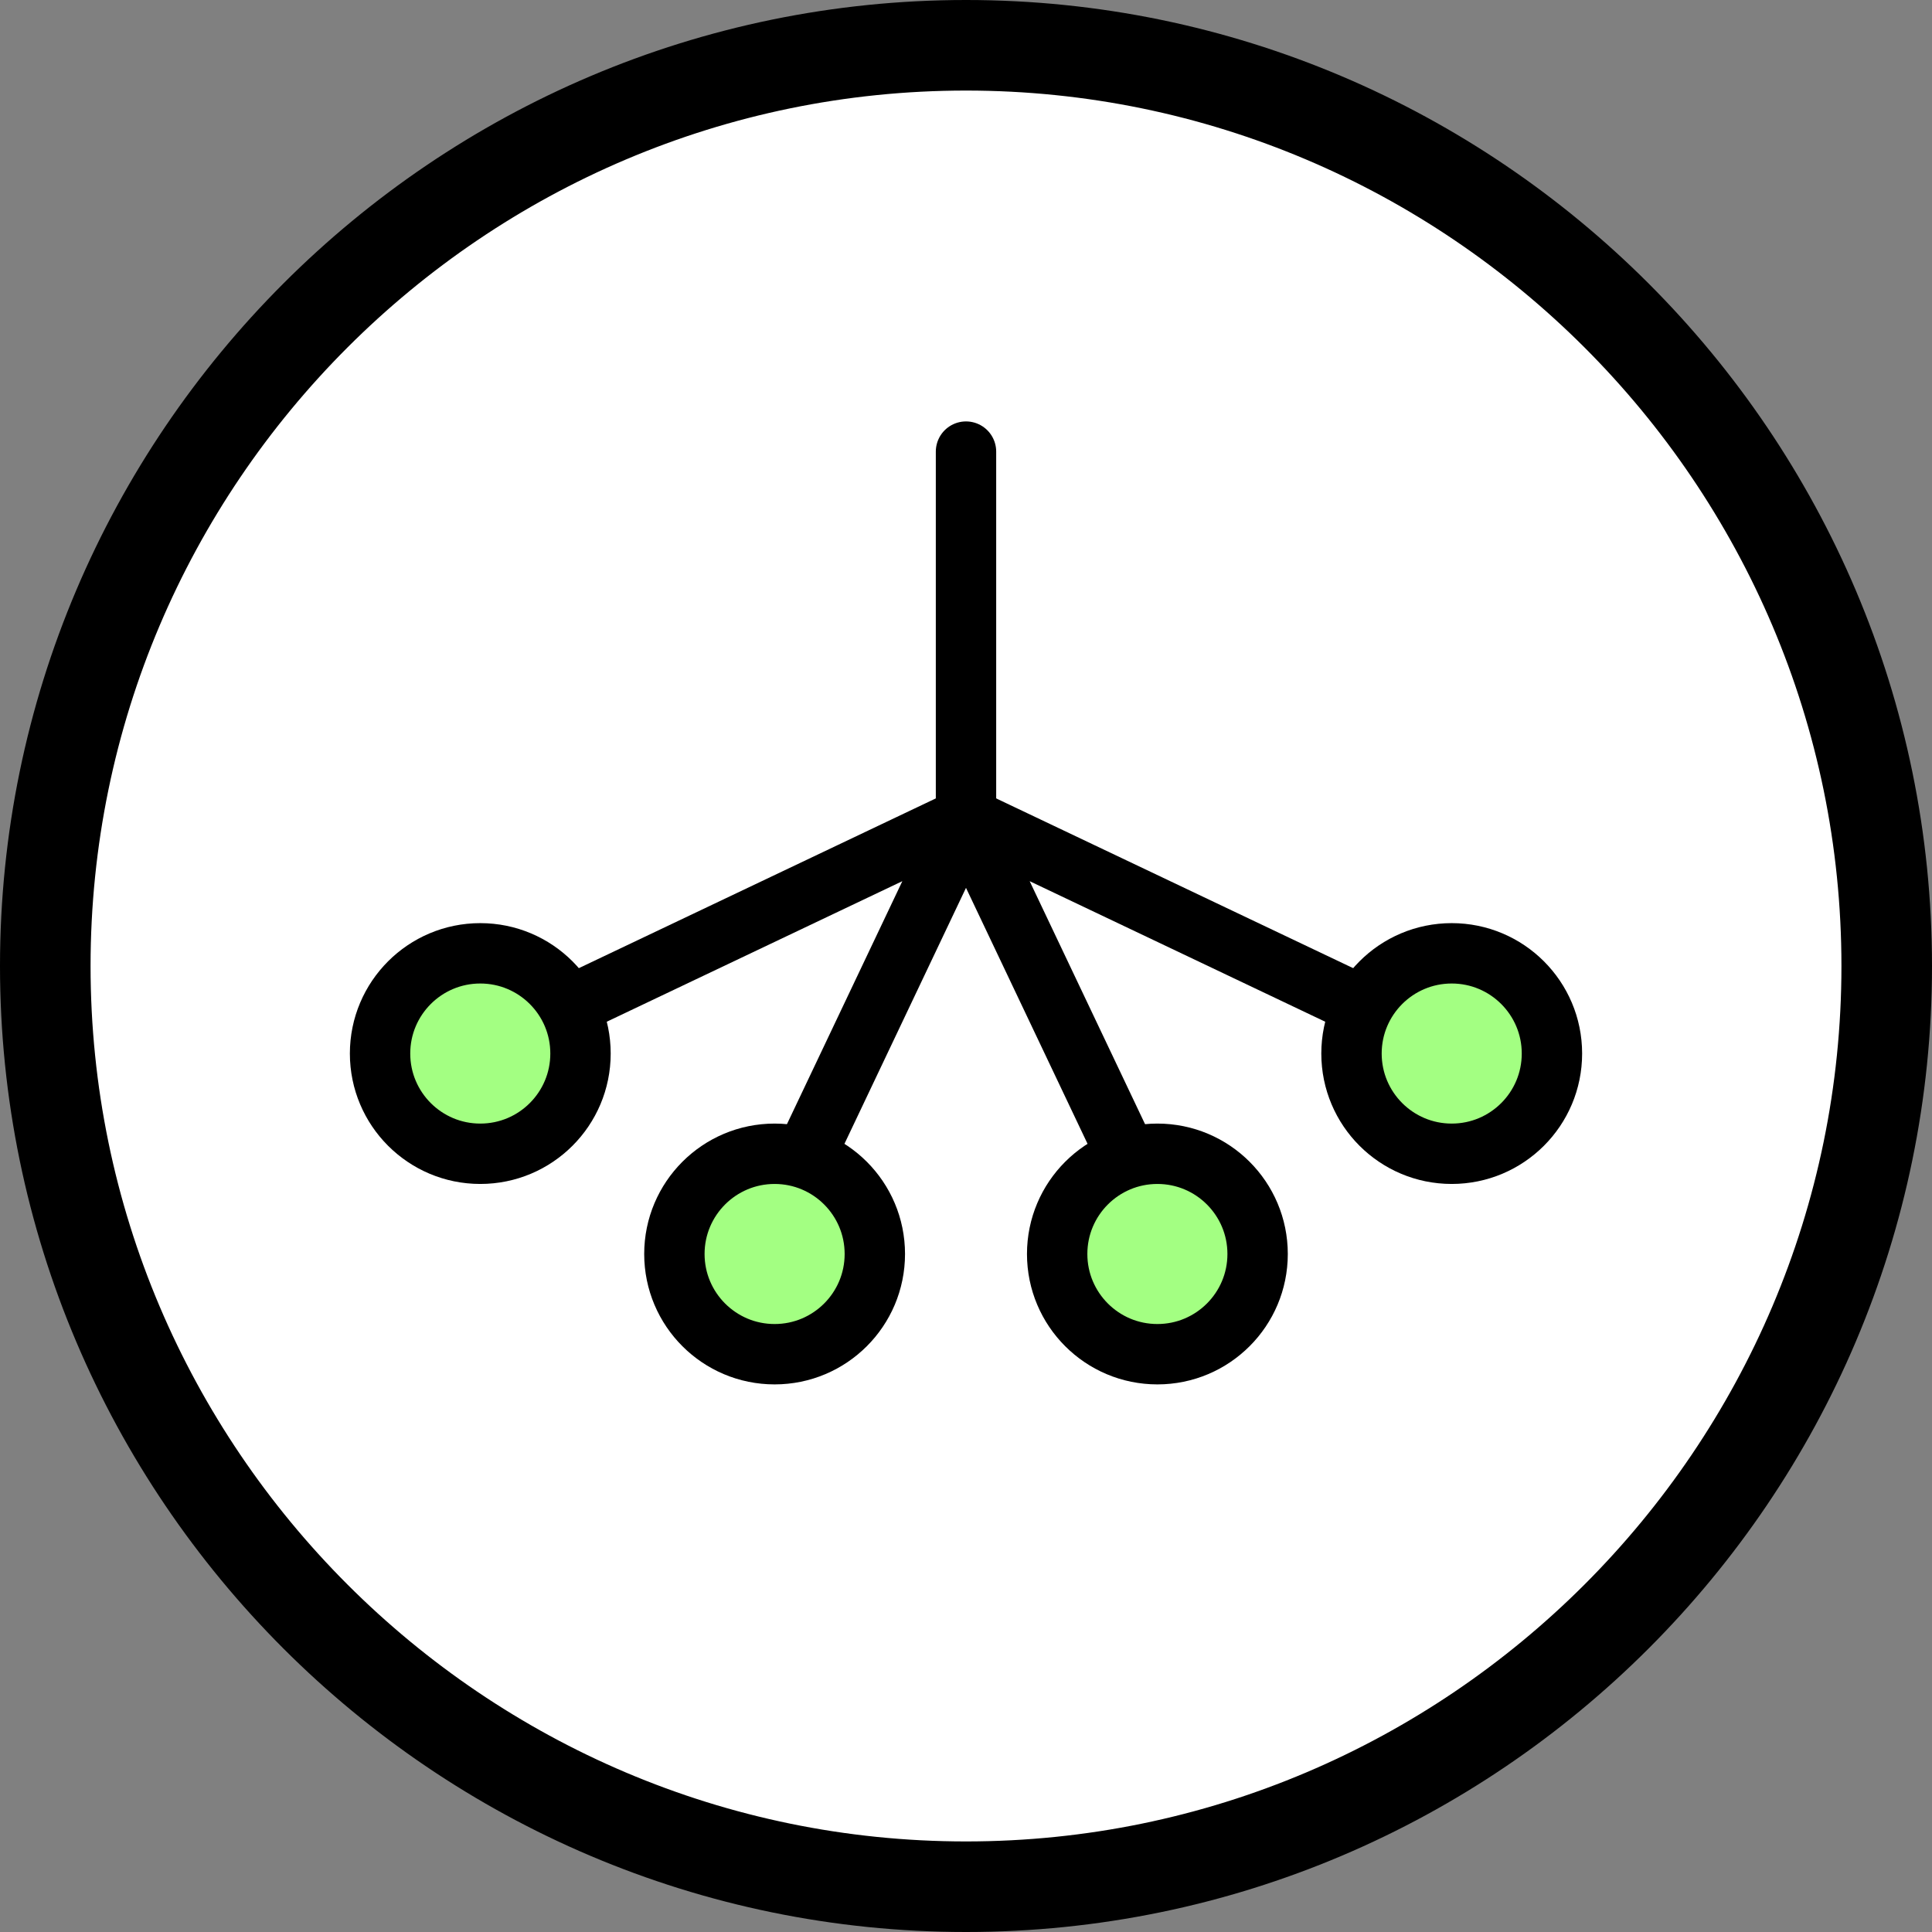 <svg viewBox="0 0 64 64" xmlns="http://www.w3.org/2000/svg" data-name="Layer 1" id="Layer_1">
  <rect x="0" y="0" width="64" height="64" fill="#808080" stroke="none"/>
  <defs>
    <style>
      .cls-1 {
        fill: #a3ff82;
      }

      .cls-1, .cls-2, .cls-3 {
        stroke: #000;
      }

      .cls-1, .cls-3 {
        stroke-linecap: round;
        stroke-linejoin: round;
        stroke-width: 2px;
      }

      .cls-2 {
        fill: #fff;
        stroke-width: 3px;
      }

      .cls-3 {
        fill: none;
      }
    </style>
  </defs>
  <path d="M32,1.5h0c16.8,0,30.5,13.7,30.5,30.5h0c0,16.8-13.7,30.5-30.5,30.5h0c-16.8,0-30.5-13.7-30.5-30.5h0C1.5,15.2,15.2,1.5,32,1.5Z" class="cls-2"></path>
  <g>
    <line y2="14.96" x2="32" y1="27.08" x1="32" class="cls-3"></line>
    <polyline points="19.13 33.2 32 27.08 26.71 38.22" class="cls-3"></polyline>
    <polyline points="44.87 33.2 32 27.08 37.29 38.22" class="cls-3"></polyline>
  </g>
  <g>
    <circle r="3.32" cy="41.54" cx="25.66" class="cls-1"></circle>
    <circle r="3.32" cy="34.9" cx="15.91" class="cls-1"></circle>
    <circle r="3.32" cy="41.54" cx="38.34" class="cls-1"></circle>
    <circle r="3.32" cy="34.9" cx="48.09" class="cls-1"></circle>
  </g>
</svg>
